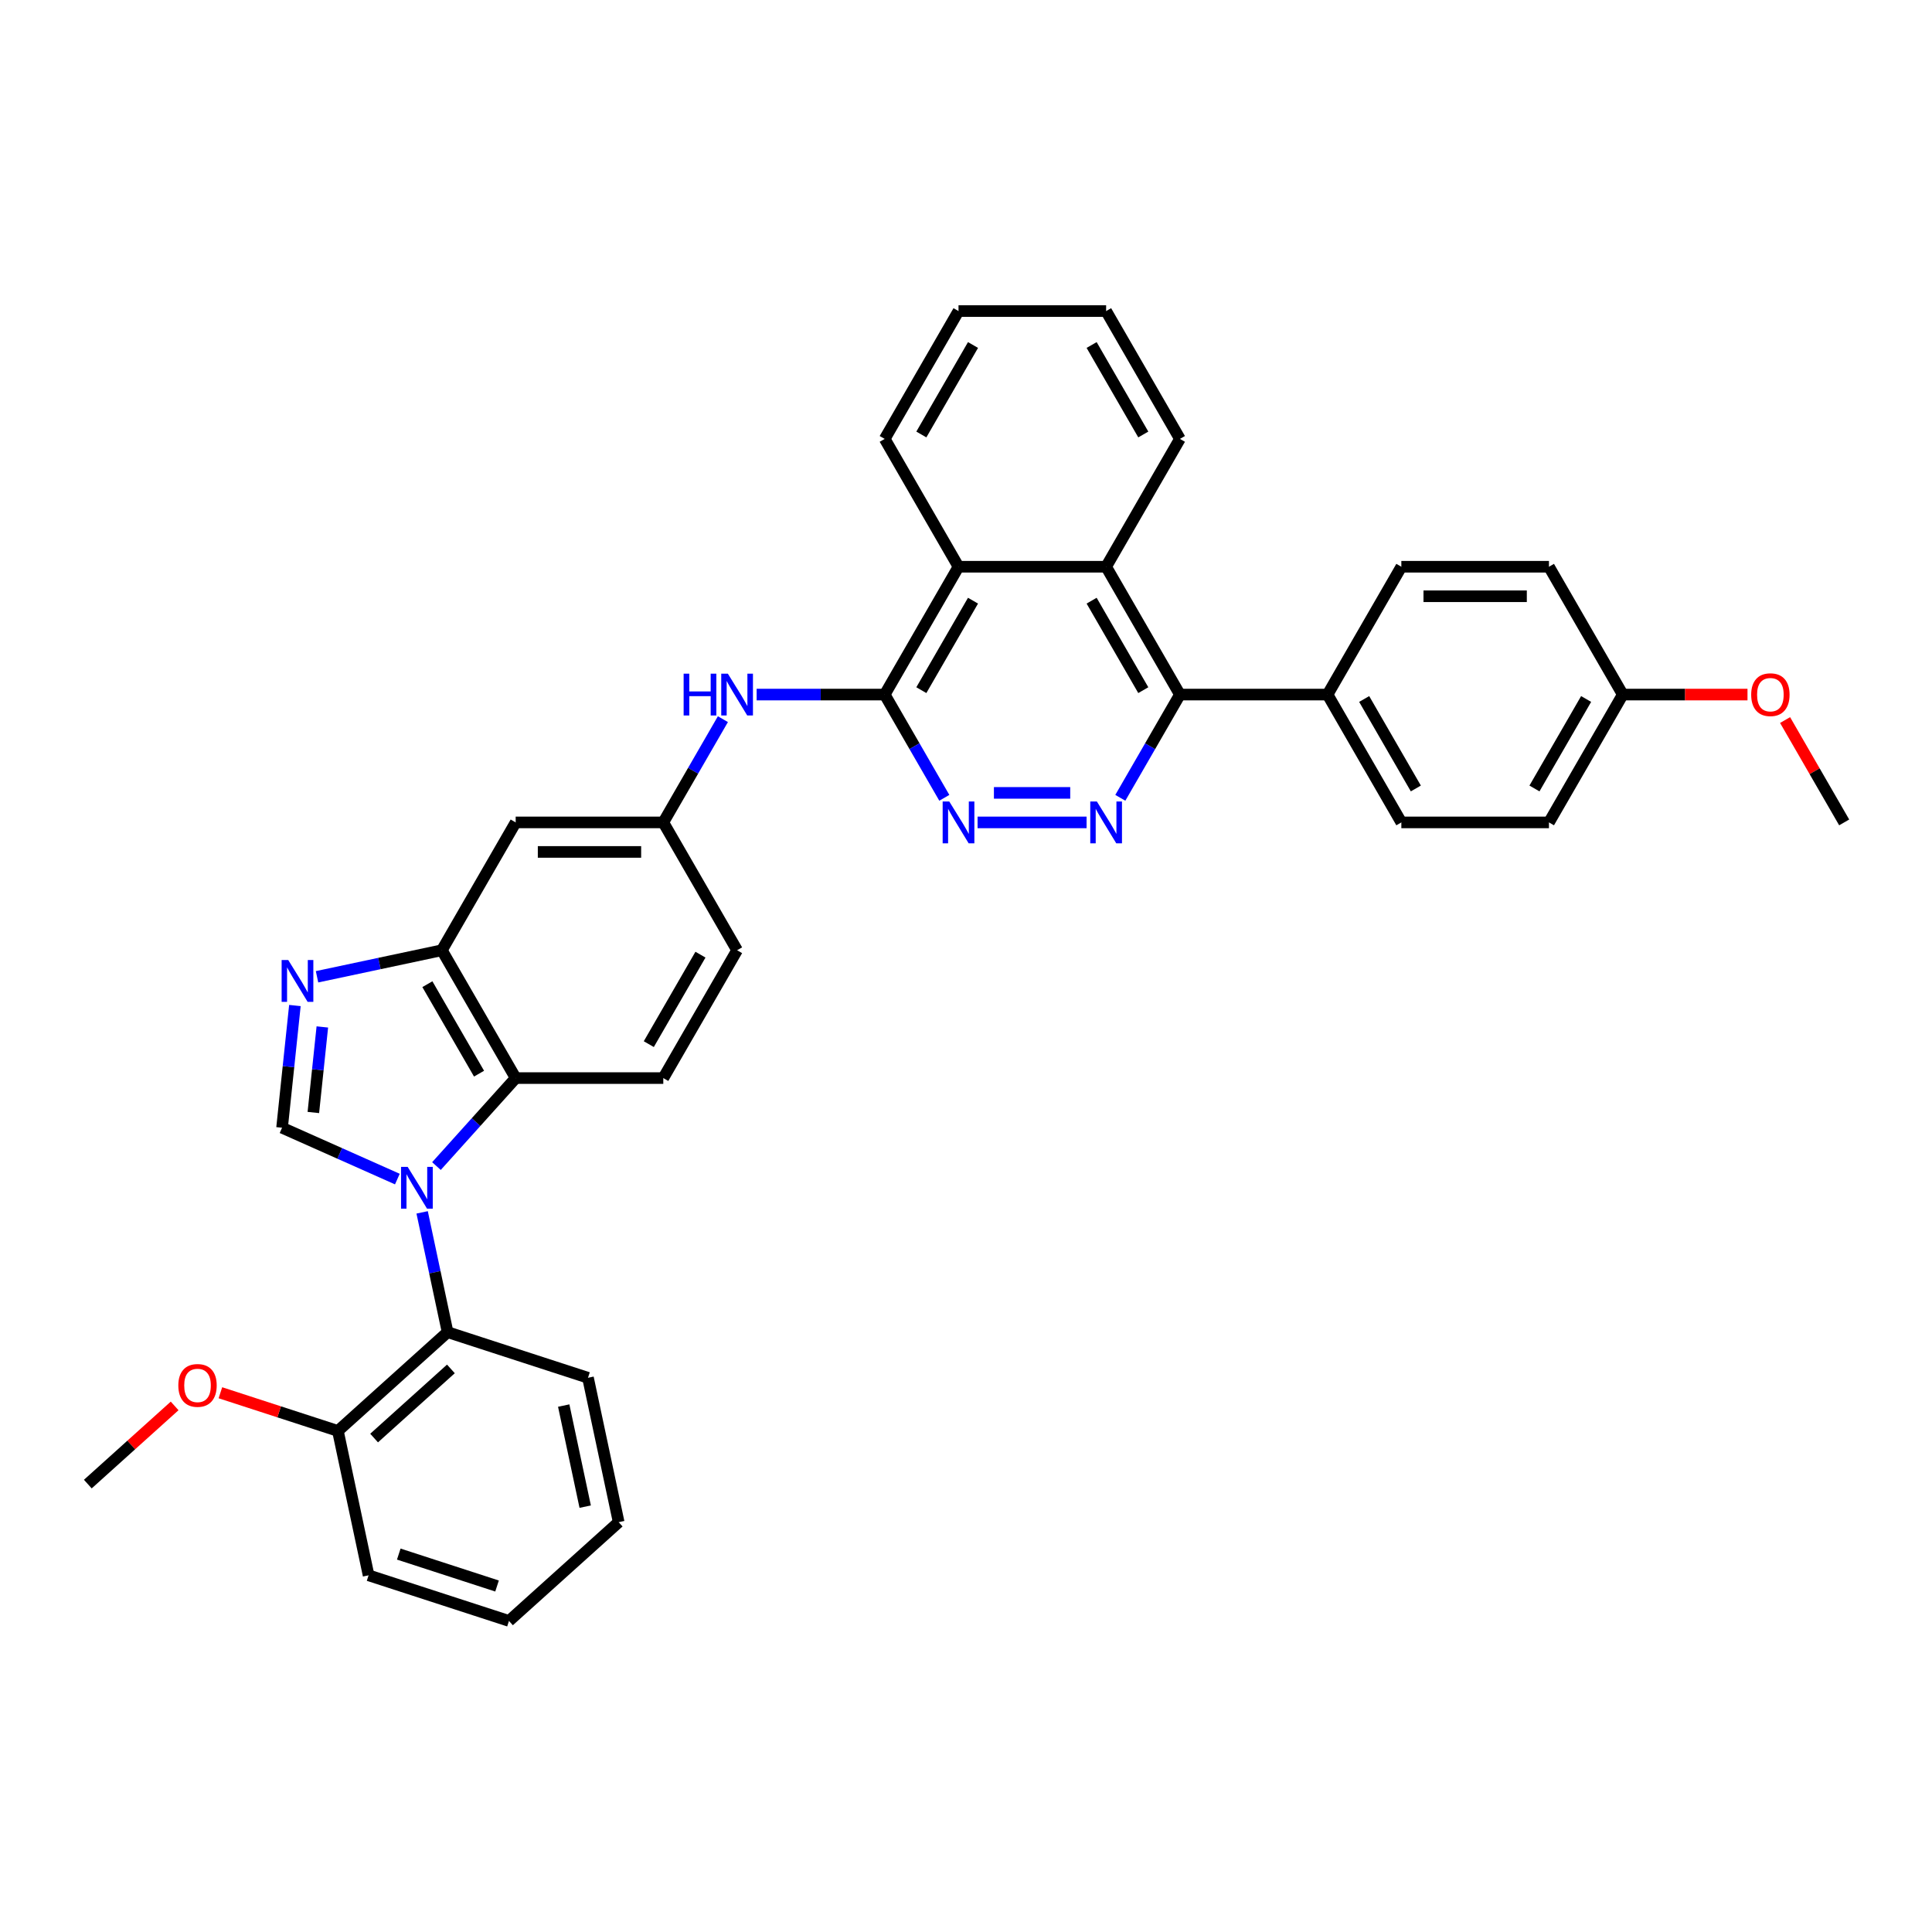 <?xml version='1.0' encoding='iso-8859-1'?>
<svg version='1.1' baseProfile='full'
              xmlns='http://www.w3.org/2000/svg'
                      xmlns:rdkit='http://www.rdkit.org/xml'
                      xmlns:xlink='http://www.w3.org/1999/xlink'
                  xml:space='preserve'
width='1000px' height='1000px' viewBox='0 0 1000 1000'>
<!-- END OF HEADER -->
<rect style='opacity:1.0;fill:#FFFFFF;stroke:none' width='1000' height='1000' x='0' y='0'> </rect>
<path class='bond-0' d='M 205.675,610.287 L 175.834,597.001' style='fill:none;fill-rule:evenodd;stroke:#0000FF;stroke-width:6px;stroke-linecap:butt;stroke-linejoin:miter;stroke-opacity:1' />
<path class='bond-0' d='M 175.834,597.001 L 145.993,583.714' style='fill:none;fill-rule:evenodd;stroke:#000000;stroke-width:6px;stroke-linecap:butt;stroke-linejoin:miter;stroke-opacity:1' />
<path class='bond-4' d='M 225.907,603.556 L 246.411,580.784' style='fill:none;fill-rule:evenodd;stroke:#0000FF;stroke-width:6px;stroke-linecap:butt;stroke-linejoin:miter;stroke-opacity:1' />
<path class='bond-4' d='M 246.411,580.784 L 266.915,558.012' style='fill:none;fill-rule:evenodd;stroke:#000000;stroke-width:6px;stroke-linecap:butt;stroke-linejoin:miter;stroke-opacity:1' />
<path class='bond-8' d='M 218.497,627.519 L 225.086,658.522' style='fill:none;fill-rule:evenodd;stroke:#0000FF;stroke-width:6px;stroke-linecap:butt;stroke-linejoin:miter;stroke-opacity:1' />
<path class='bond-8' d='M 225.086,658.522 L 231.676,689.524' style='fill:none;fill-rule:evenodd;stroke:#000000;stroke-width:6px;stroke-linecap:butt;stroke-linejoin:miter;stroke-opacity:1' />
<path class='bond-1' d='M 145.993,583.714 L 149.317,552.086' style='fill:none;fill-rule:evenodd;stroke:#000000;stroke-width:6px;stroke-linecap:butt;stroke-linejoin:miter;stroke-opacity:1' />
<path class='bond-1' d='M 149.317,552.086 L 152.641,520.458' style='fill:none;fill-rule:evenodd;stroke:#0000FF;stroke-width:6px;stroke-linecap:butt;stroke-linejoin:miter;stroke-opacity:1' />
<path class='bond-1' d='M 162.187,575.823 L 164.514,553.684' style='fill:none;fill-rule:evenodd;stroke:#000000;stroke-width:6px;stroke-linecap:butt;stroke-linejoin:miter;stroke-opacity:1' />
<path class='bond-1' d='M 164.514,553.684 L 166.841,531.544' style='fill:none;fill-rule:evenodd;stroke:#0000FF;stroke-width:6px;stroke-linecap:butt;stroke-linejoin:miter;stroke-opacity:1' />
<path class='bond-35' d='M 164.095,505.579 L 196.404,498.712' style='fill:none;fill-rule:evenodd;stroke:#0000FF;stroke-width:6px;stroke-linecap:butt;stroke-linejoin:miter;stroke-opacity:1' />
<path class='bond-35' d='M 196.404,498.712 L 228.713,491.844' style='fill:none;fill-rule:evenodd;stroke:#000000;stroke-width:6px;stroke-linecap:butt;stroke-linejoin:miter;stroke-opacity:1' />
<path class='bond-2' d='M 562.413,425.677 L 505.988,425.677' style='fill:none;fill-rule:evenodd;stroke:#0000FF;stroke-width:6px;stroke-linecap:butt;stroke-linejoin:miter;stroke-opacity:1' />
<path class='bond-2' d='M 553.949,410.396 L 514.452,410.396' style='fill:none;fill-rule:evenodd;stroke:#0000FF;stroke-width:6px;stroke-linecap:butt;stroke-linejoin:miter;stroke-opacity:1' />
<path class='bond-38' d='M 579.877,412.948 L 595.304,386.229' style='fill:none;fill-rule:evenodd;stroke:#0000FF;stroke-width:6px;stroke-linecap:butt;stroke-linejoin:miter;stroke-opacity:1' />
<path class='bond-38' d='M 595.304,386.229 L 610.73,359.51' style='fill:none;fill-rule:evenodd;stroke:#000000;stroke-width:6px;stroke-linecap:butt;stroke-linejoin:miter;stroke-opacity:1' />
<path class='bond-3' d='M 457.923,359.51 L 424.78,359.51' style='fill:none;fill-rule:evenodd;stroke:#000000;stroke-width:6px;stroke-linecap:butt;stroke-linejoin:miter;stroke-opacity:1' />
<path class='bond-3' d='M 424.78,359.51 L 391.636,359.51' style='fill:none;fill-rule:evenodd;stroke:#0000FF;stroke-width:6px;stroke-linecap:butt;stroke-linejoin:miter;stroke-opacity:1' />
<path class='bond-5' d='M 457.923,359.51 L 473.35,386.229' style='fill:none;fill-rule:evenodd;stroke:#000000;stroke-width:6px;stroke-linecap:butt;stroke-linejoin:miter;stroke-opacity:1' />
<path class='bond-5' d='M 473.35,386.229 L 488.776,412.948' style='fill:none;fill-rule:evenodd;stroke:#0000FF;stroke-width:6px;stroke-linecap:butt;stroke-linejoin:miter;stroke-opacity:1' />
<path class='bond-10' d='M 457.923,359.51 L 496.125,293.343' style='fill:none;fill-rule:evenodd;stroke:#000000;stroke-width:6px;stroke-linecap:butt;stroke-linejoin:miter;stroke-opacity:1' />
<path class='bond-10' d='M 476.887,357.225 L 503.628,310.908' style='fill:none;fill-rule:evenodd;stroke:#000000;stroke-width:6px;stroke-linecap:butt;stroke-linejoin:miter;stroke-opacity:1' />
<path class='bond-6' d='M 266.915,558.012 L 228.713,491.844' style='fill:none;fill-rule:evenodd;stroke:#000000;stroke-width:6px;stroke-linecap:butt;stroke-linejoin:miter;stroke-opacity:1' />
<path class='bond-6' d='M 247.951,555.727 L 221.21,509.41' style='fill:none;fill-rule:evenodd;stroke:#000000;stroke-width:6px;stroke-linecap:butt;stroke-linejoin:miter;stroke-opacity:1' />
<path class='bond-13' d='M 266.915,558.012 L 343.318,558.012' style='fill:none;fill-rule:evenodd;stroke:#000000;stroke-width:6px;stroke-linecap:butt;stroke-linejoin:miter;stroke-opacity:1' />
<path class='bond-12' d='M 228.713,491.844 L 266.915,425.677' style='fill:none;fill-rule:evenodd;stroke:#000000;stroke-width:6px;stroke-linecap:butt;stroke-linejoin:miter;stroke-opacity:1' />
<path class='bond-7' d='M 610.73,359.51 L 572.528,293.343' style='fill:none;fill-rule:evenodd;stroke:#000000;stroke-width:6px;stroke-linecap:butt;stroke-linejoin:miter;stroke-opacity:1' />
<path class='bond-7' d='M 591.766,357.225 L 565.025,310.908' style='fill:none;fill-rule:evenodd;stroke:#000000;stroke-width:6px;stroke-linecap:butt;stroke-linejoin:miter;stroke-opacity:1' />
<path class='bond-14' d='M 610.73,359.51 L 687.134,359.51' style='fill:none;fill-rule:evenodd;stroke:#000000;stroke-width:6px;stroke-linecap:butt;stroke-linejoin:miter;stroke-opacity:1' />
<path class='bond-16' d='M 231.676,689.524 L 174.897,740.648' style='fill:none;fill-rule:evenodd;stroke:#000000;stroke-width:6px;stroke-linecap:butt;stroke-linejoin:miter;stroke-opacity:1' />
<path class='bond-16' d='M 233.384,708.549 L 193.639,744.335' style='fill:none;fill-rule:evenodd;stroke:#000000;stroke-width:6px;stroke-linecap:butt;stroke-linejoin:miter;stroke-opacity:1' />
<path class='bond-25' d='M 231.676,689.524 L 304.34,713.134' style='fill:none;fill-rule:evenodd;stroke:#000000;stroke-width:6px;stroke-linecap:butt;stroke-linejoin:miter;stroke-opacity:1' />
<path class='bond-9' d='M 572.528,293.343 L 496.125,293.343' style='fill:none;fill-rule:evenodd;stroke:#000000;stroke-width:6px;stroke-linecap:butt;stroke-linejoin:miter;stroke-opacity:1' />
<path class='bond-24' d='M 572.528,293.343 L 610.73,227.175' style='fill:none;fill-rule:evenodd;stroke:#000000;stroke-width:6px;stroke-linecap:butt;stroke-linejoin:miter;stroke-opacity:1' />
<path class='bond-27' d='M 496.125,293.343 L 457.923,227.175' style='fill:none;fill-rule:evenodd;stroke:#000000;stroke-width:6px;stroke-linecap:butt;stroke-linejoin:miter;stroke-opacity:1' />
<path class='bond-11' d='M 374.171,372.239 L 358.745,398.958' style='fill:none;fill-rule:evenodd;stroke:#0000FF;stroke-width:6px;stroke-linecap:butt;stroke-linejoin:miter;stroke-opacity:1' />
<path class='bond-11' d='M 358.745,398.958 L 343.318,425.677' style='fill:none;fill-rule:evenodd;stroke:#000000;stroke-width:6px;stroke-linecap:butt;stroke-linejoin:miter;stroke-opacity:1' />
<path class='bond-37' d='M 266.915,425.677 L 343.318,425.677' style='fill:none;fill-rule:evenodd;stroke:#000000;stroke-width:6px;stroke-linecap:butt;stroke-linejoin:miter;stroke-opacity:1' />
<path class='bond-37' d='M 278.375,440.958 L 331.858,440.958' style='fill:none;fill-rule:evenodd;stroke:#000000;stroke-width:6px;stroke-linecap:butt;stroke-linejoin:miter;stroke-opacity:1' />
<path class='bond-19' d='M 343.318,558.012 L 381.52,491.844' style='fill:none;fill-rule:evenodd;stroke:#000000;stroke-width:6px;stroke-linecap:butt;stroke-linejoin:miter;stroke-opacity:1' />
<path class='bond-19' d='M 335.815,540.446 L 362.556,494.129' style='fill:none;fill-rule:evenodd;stroke:#000000;stroke-width:6px;stroke-linecap:butt;stroke-linejoin:miter;stroke-opacity:1' />
<path class='bond-17' d='M 687.134,359.51 L 725.335,425.677' style='fill:none;fill-rule:evenodd;stroke:#000000;stroke-width:6px;stroke-linecap:butt;stroke-linejoin:miter;stroke-opacity:1' />
<path class='bond-17' d='M 706.097,361.795 L 732.838,408.112' style='fill:none;fill-rule:evenodd;stroke:#000000;stroke-width:6px;stroke-linecap:butt;stroke-linejoin:miter;stroke-opacity:1' />
<path class='bond-18' d='M 687.134,359.51 L 725.335,293.343' style='fill:none;fill-rule:evenodd;stroke:#000000;stroke-width:6px;stroke-linecap:butt;stroke-linejoin:miter;stroke-opacity:1' />
<path class='bond-15' d='M 343.318,425.677 L 381.52,491.844' style='fill:none;fill-rule:evenodd;stroke:#000000;stroke-width:6px;stroke-linecap:butt;stroke-linejoin:miter;stroke-opacity:1' />
<path class='bond-23' d='M 174.897,740.648 L 144.487,730.767' style='fill:none;fill-rule:evenodd;stroke:#000000;stroke-width:6px;stroke-linecap:butt;stroke-linejoin:miter;stroke-opacity:1' />
<path class='bond-23' d='M 144.487,730.767 L 114.076,720.886' style='fill:none;fill-rule:evenodd;stroke:#FF0000;stroke-width:6px;stroke-linecap:butt;stroke-linejoin:miter;stroke-opacity:1' />
<path class='bond-28' d='M 174.897,740.648 L 190.782,815.382' style='fill:none;fill-rule:evenodd;stroke:#000000;stroke-width:6px;stroke-linecap:butt;stroke-linejoin:miter;stroke-opacity:1' />
<path class='bond-21' d='M 725.335,425.677 L 801.739,425.677' style='fill:none;fill-rule:evenodd;stroke:#000000;stroke-width:6px;stroke-linecap:butt;stroke-linejoin:miter;stroke-opacity:1' />
<path class='bond-22' d='M 725.335,293.343 L 801.739,293.343' style='fill:none;fill-rule:evenodd;stroke:#000000;stroke-width:6px;stroke-linecap:butt;stroke-linejoin:miter;stroke-opacity:1' />
<path class='bond-22' d='M 736.796,308.623 L 790.278,308.623' style='fill:none;fill-rule:evenodd;stroke:#000000;stroke-width:6px;stroke-linecap:butt;stroke-linejoin:miter;stroke-opacity:1' />
<path class='bond-20' d='M 839.94,359.51 L 801.739,293.343' style='fill:none;fill-rule:evenodd;stroke:#000000;stroke-width:6px;stroke-linecap:butt;stroke-linejoin:miter;stroke-opacity:1' />
<path class='bond-26' d='M 839.94,359.51 L 872.221,359.51' style='fill:none;fill-rule:evenodd;stroke:#000000;stroke-width:6px;stroke-linecap:butt;stroke-linejoin:miter;stroke-opacity:1' />
<path class='bond-26' d='M 872.221,359.51 L 904.501,359.51' style='fill:none;fill-rule:evenodd;stroke:#FF0000;stroke-width:6px;stroke-linecap:butt;stroke-linejoin:miter;stroke-opacity:1' />
<path class='bond-40' d='M 839.94,359.51 L 801.739,425.677' style='fill:none;fill-rule:evenodd;stroke:#000000;stroke-width:6px;stroke-linecap:butt;stroke-linejoin:miter;stroke-opacity:1' />
<path class='bond-40' d='M 820.977,361.795 L 794.235,408.112' style='fill:none;fill-rule:evenodd;stroke:#000000;stroke-width:6px;stroke-linecap:butt;stroke-linejoin:miter;stroke-opacity:1' />
<path class='bond-29' d='M 90.391,727.701 L 67.923,747.932' style='fill:none;fill-rule:evenodd;stroke:#FF0000;stroke-width:6px;stroke-linecap:butt;stroke-linejoin:miter;stroke-opacity:1' />
<path class='bond-29' d='M 67.923,747.932 L 45.455,768.162' style='fill:none;fill-rule:evenodd;stroke:#000000;stroke-width:6px;stroke-linecap:butt;stroke-linejoin:miter;stroke-opacity:1' />
<path class='bond-39' d='M 610.73,227.175 L 572.528,161.008' style='fill:none;fill-rule:evenodd;stroke:#000000;stroke-width:6px;stroke-linecap:butt;stroke-linejoin:miter;stroke-opacity:1' />
<path class='bond-39' d='M 591.766,224.891 L 565.025,178.573' style='fill:none;fill-rule:evenodd;stroke:#000000;stroke-width:6px;stroke-linecap:butt;stroke-linejoin:miter;stroke-opacity:1' />
<path class='bond-32' d='M 304.34,713.134 L 320.225,787.868' style='fill:none;fill-rule:evenodd;stroke:#000000;stroke-width:6px;stroke-linecap:butt;stroke-linejoin:miter;stroke-opacity:1' />
<path class='bond-32' d='M 291.776,727.521 L 302.896,779.835' style='fill:none;fill-rule:evenodd;stroke:#000000;stroke-width:6px;stroke-linecap:butt;stroke-linejoin:miter;stroke-opacity:1' />
<path class='bond-30' d='M 923.957,372.697 L 939.251,399.187' style='fill:none;fill-rule:evenodd;stroke:#FF0000;stroke-width:6px;stroke-linecap:butt;stroke-linejoin:miter;stroke-opacity:1' />
<path class='bond-30' d='M 939.251,399.187 L 954.545,425.677' style='fill:none;fill-rule:evenodd;stroke:#000000;stroke-width:6px;stroke-linecap:butt;stroke-linejoin:miter;stroke-opacity:1' />
<path class='bond-33' d='M 457.923,227.175 L 496.125,161.008' style='fill:none;fill-rule:evenodd;stroke:#000000;stroke-width:6px;stroke-linecap:butt;stroke-linejoin:miter;stroke-opacity:1' />
<path class='bond-33' d='M 476.887,224.891 L 503.628,178.573' style='fill:none;fill-rule:evenodd;stroke:#000000;stroke-width:6px;stroke-linecap:butt;stroke-linejoin:miter;stroke-opacity:1' />
<path class='bond-36' d='M 190.782,815.382 L 263.446,838.992' style='fill:none;fill-rule:evenodd;stroke:#000000;stroke-width:6px;stroke-linecap:butt;stroke-linejoin:miter;stroke-opacity:1' />
<path class='bond-36' d='M 206.404,804.391 L 257.269,820.918' style='fill:none;fill-rule:evenodd;stroke:#000000;stroke-width:6px;stroke-linecap:butt;stroke-linejoin:miter;stroke-opacity:1' />
<path class='bond-31' d='M 572.528,161.008 L 496.125,161.008' style='fill:none;fill-rule:evenodd;stroke:#000000;stroke-width:6px;stroke-linecap:butt;stroke-linejoin:miter;stroke-opacity:1' />
<path class='bond-34' d='M 320.225,787.868 L 263.446,838.992' style='fill:none;fill-rule:evenodd;stroke:#000000;stroke-width:6px;stroke-linecap:butt;stroke-linejoin:miter;stroke-opacity:1' />
<path  class='atom-0' d='M 211.008 603.972
L 218.098 615.432
Q 218.801 616.563, 219.932 618.611
Q 221.063 620.658, 221.124 620.781
L 221.124 603.972
L 223.997 603.972
L 223.997 625.609
L 221.032 625.609
L 213.422 613.079
Q 212.536 611.612, 211.589 609.931
Q 210.672 608.25, 210.397 607.731
L 210.397 625.609
L 207.585 625.609
L 207.585 603.972
L 211.008 603.972
' fill='#0000FF'/>
<path  class='atom-2' d='M 149.196 496.911
L 156.287 508.371
Q 156.99 509.502, 158.12 511.55
Q 159.251 513.597, 159.312 513.72
L 159.312 496.911
L 162.185 496.911
L 162.185 518.548
L 159.221 518.548
L 151.611 506.018
Q 150.724 504.551, 149.777 502.87
Q 148.86 501.19, 148.585 500.67
L 148.585 518.548
L 145.774 518.548
L 145.774 496.911
L 149.196 496.911
' fill='#0000FF'/>
<path  class='atom-3' d='M 567.746 414.858
L 574.836 426.319
Q 575.539 427.45, 576.669 429.497
Q 577.8 431.545, 577.861 431.667
L 577.861 414.858
L 580.734 414.858
L 580.734 436.496
L 577.77 436.496
L 570.16 423.966
Q 569.274 422.499, 568.326 420.818
Q 567.409 419.137, 567.134 418.618
L 567.134 436.496
L 564.323 436.496
L 564.323 414.858
L 567.746 414.858
' fill='#0000FF'/>
<path  class='atom-6' d='M 491.342 414.858
L 498.432 426.319
Q 499.135 427.45, 500.266 429.497
Q 501.397 431.545, 501.458 431.667
L 501.458 414.858
L 504.331 414.858
L 504.331 436.496
L 501.366 436.496
L 493.757 423.966
Q 492.87 422.499, 491.923 420.818
Q 491.006 419.137, 490.731 418.618
L 490.731 436.496
L 487.919 436.496
L 487.919 414.858
L 491.342 414.858
' fill='#0000FF'/>
<path  class='atom-12' d='M 353.847 348.691
L 356.78 348.691
L 356.78 357.89
L 367.844 357.89
L 367.844 348.691
L 370.778 348.691
L 370.778 370.329
L 367.844 370.329
L 367.844 360.335
L 356.78 360.335
L 356.78 370.329
L 353.847 370.329
L 353.847 348.691
' fill='#0000FF'/>
<path  class='atom-12' d='M 376.737 348.691
L 383.827 360.152
Q 384.53 361.282, 385.661 363.33
Q 386.792 365.378, 386.853 365.5
L 386.853 348.691
L 389.726 348.691
L 389.726 370.329
L 386.761 370.329
L 379.151 357.798
Q 378.265 356.332, 377.318 354.651
Q 376.401 352.97, 376.126 352.45
L 376.126 370.329
L 373.314 370.329
L 373.314 348.691
L 376.737 348.691
' fill='#0000FF'/>
<path  class='atom-24' d='M 92.301 717.099
Q 92.301 711.904, 94.868 709.001
Q 97.435 706.097, 102.233 706.097
Q 107.031 706.097, 109.599 709.001
Q 112.166 711.904, 112.166 717.099
Q 112.166 722.356, 109.568 725.351
Q 106.97 728.315, 102.233 728.315
Q 97.466 728.315, 94.868 725.351
Q 92.301 722.387, 92.301 717.099
M 102.233 725.871
Q 105.534 725.871, 107.307 723.67
Q 109.11 721.439, 109.11 717.099
Q 109.11 712.851, 107.307 710.712
Q 105.534 708.542, 102.233 708.542
Q 98.933 708.542, 97.13 710.682
Q 95.357 712.821, 95.357 717.099
Q 95.357 721.47, 97.13 723.67
Q 98.933 725.871, 102.233 725.871
' fill='#FF0000'/>
<path  class='atom-27' d='M 906.411 359.571
Q 906.411 354.376, 908.978 351.472
Q 911.546 348.569, 916.344 348.569
Q 921.142 348.569, 923.709 351.472
Q 926.276 354.376, 926.276 359.571
Q 926.276 364.828, 923.678 367.823
Q 921.081 370.787, 916.344 370.787
Q 911.576 370.787, 908.978 367.823
Q 906.411 364.858, 906.411 359.571
M 916.344 368.342
Q 919.644 368.342, 921.417 366.142
Q 923.22 363.911, 923.22 359.571
Q 923.22 355.323, 921.417 353.184
Q 919.644 351.014, 916.344 351.014
Q 913.043 351.014, 911.24 353.153
Q 909.467 355.292, 909.467 359.571
Q 909.467 363.941, 911.24 366.142
Q 913.043 368.342, 916.344 368.342
' fill='#FF0000'/>
</svg>
